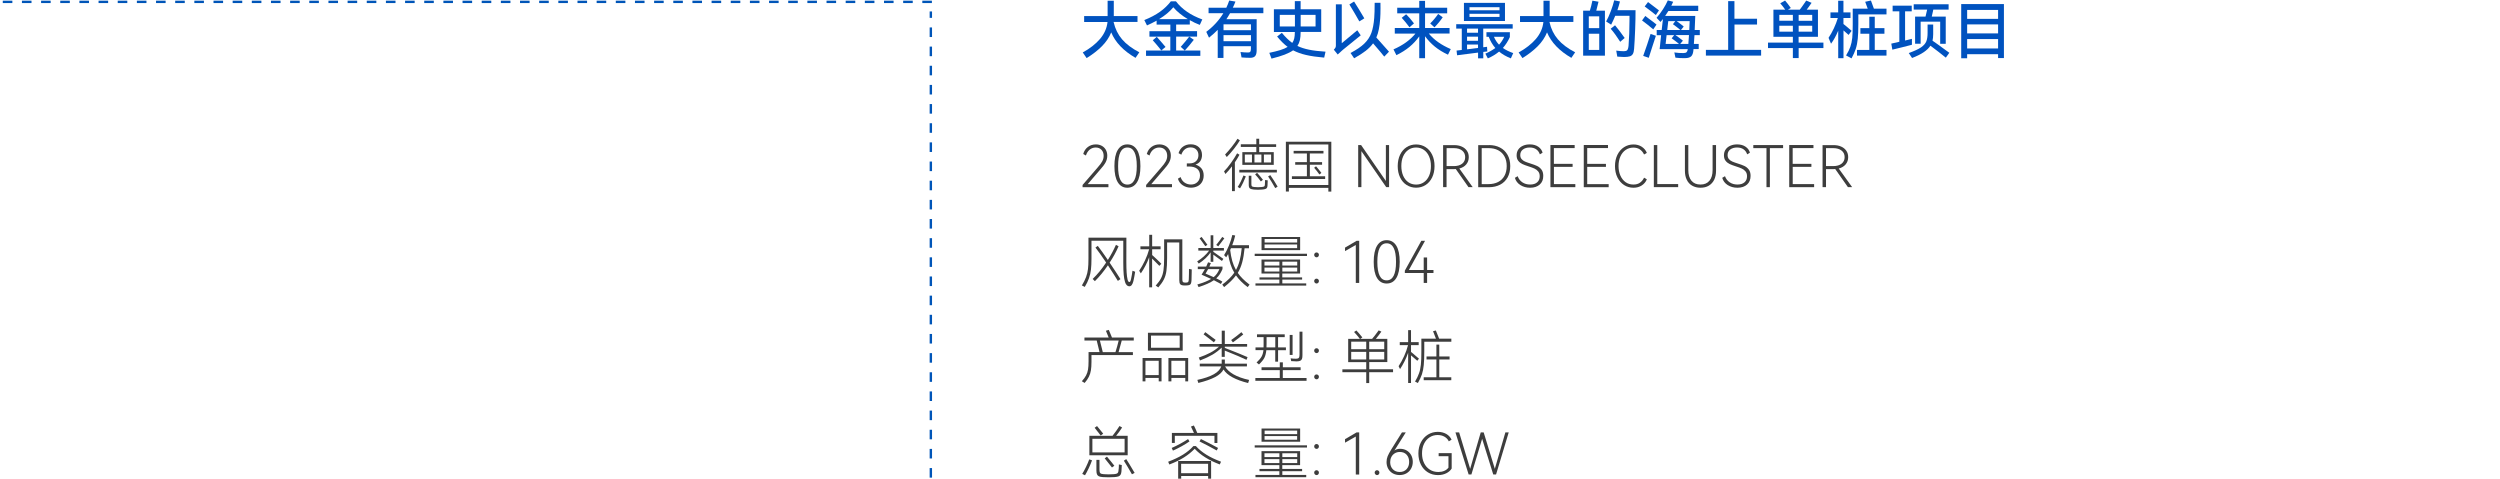 <?xml version="1.0" encoding="utf-8"?>
<!-- Generator: Adobe Illustrator 26.3.1, SVG Export Plug-In . SVG Version: 6.00 Build 0)  -->
<svg version="1.1" id="图层_1" xmlns="http://www.w3.org/2000/svg" xmlns:xlink="http://www.w3.org/1999/xlink" x="0px" y="0px"
	 width="522px" height="100px" viewBox="0 0 522 100" style="enable-background:new 0 0 522 100;" xml:space="preserve">
<style type="text/css">
	.st0{fill:#0052BF;}
	.st1{fill:#3D3D3D;}
	.st2{fill:#0055B8;}
</style>
<g>
	<g>
		<path class="st0" d="M234.28,8.2c0.85,1,2.05,1.91,3.61,2.72l-0.79,1.16c-2.52-1.46-4.22-3.24-5.08-5.32
			c-0.42,1.06-1.08,2.03-1.96,2.91c-0.88,0.88-1.94,1.7-3.17,2.46l-0.81-1.18c1.46-0.8,2.66-1.73,3.58-2.79
			c0.92-1.07,1.45-2.26,1.59-3.57h-4.88V3.36h4.9V0.15h1.29v3.21h4.95v1.22h-4.98v0.06C232.85,6.02,233.43,7.2,234.28,8.2z"/>
		<path class="st0" d="M245.56,10.55h5.07v1.12h-11.34v-1.12h5.07v-2.9H240V6.51h4.37V5.13h-2.87V4.31c-0.68,0.38-1.36,0.71-2.01,1
			l-0.56-1.12c1.28-0.51,2.37-1.09,3.27-1.73c0.9-0.64,1.65-1.37,2.27-2.18h1.07c1.26,1.65,3.09,2.91,5.5,3.78l-0.52,1.14
			c-0.69-0.26-1.39-0.59-2.09-0.99v0.91h-2.85v1.38h4.37v1.14h-4.37V10.55z M241.53,7.69c0.2,0.22,0.48,0.54,0.85,0.96
			c0.37,0.42,0.7,0.8,0.98,1.15l-0.88,0.73c-0.23-0.3-0.54-0.67-0.9-1.11c-0.37-0.44-0.66-0.77-0.88-1.01L241.53,7.69z M242.01,4
			h6.02c-1.26-0.75-2.27-1.57-3.04-2.48C244.25,2.41,243.26,3.24,242.01,4z M246.54,9.78c0.73-0.82,1.32-1.53,1.77-2.13l0.96,0.66
			c-0.69,0.89-1.32,1.64-1.88,2.24L246.54,9.78z"/>
		<path class="st0" d="M263.8,2.75h-6.96c-0.33,0.57-0.58,0.99-0.77,1.26h6.32v6.49c0,0.56-0.11,0.96-0.31,1.2
			c-0.21,0.25-0.55,0.37-1.04,0.37c-0.59,0-1.19-0.03-1.81-0.08l-0.21-1.13c0.57,0.07,1.11,0.1,1.62,0.1c0.21,0,0.35-0.06,0.43-0.18
			s0.12-0.32,0.12-0.62V9.64h-5.73v2.46h-1.2V6.23c-0.54,0.55-1.14,1.1-1.82,1.64l-0.57-1.22c1.5-1.13,2.69-2.44,3.57-3.9h-3.09
			V1.61h3.71c0.22-0.46,0.42-0.96,0.6-1.5l1.3,0.22c-0.15,0.4-0.33,0.82-0.55,1.27h6.38V2.75z M255.47,6.31h5.73V5.08h-5.73V6.31z
			 M255.47,7.34V8.6h5.73V7.34H255.47z"/>
		<path class="st0" d="M276.49,12.03c-1.5-0.13-2.76-0.31-3.78-0.55c-1.02-0.23-1.92-0.56-2.71-0.97c-0.46,0.32-1.05,0.62-1.77,0.9
			c-0.72,0.28-1.64,0.55-2.74,0.83l-0.46-1.21c0.93-0.19,1.7-0.39,2.32-0.58s1.12-0.42,1.51-0.66c-0.72-0.53-1.45-1.25-2.2-2.16
			l0.99-0.78c0.74,0.9,1.46,1.6,2.17,2.11c0.2-0.28,0.34-0.59,0.42-0.95s0.12-0.77,0.12-1.25V6.68h-4.37V1.94h4.37v-1.7h1.21v1.7
			h4.3v4.73h-4.3v0.08c0,0.62-0.05,1.16-0.15,1.62c-0.11,0.46-0.28,0.86-0.52,1.22c0.7,0.34,1.52,0.6,2.45,0.79
			c0.93,0.19,2.07,0.32,3.42,0.41L276.49,12.03z M267.22,3.1v2.42h3.16V3.1H267.22z M274.69,5.52V3.1h-3.11v2.42H274.69z"/>
		<path class="st0" d="M284.12,7.38c-1.79,1.43-3.05,2.45-3.76,3.05c-0.47,0.41-0.82,0.72-1.05,0.95l-0.81-1.01
			c0.17-0.17,0.28-0.32,0.34-0.43s0.09-0.25,0.09-0.42V0.9h1.23v8.12l3.24-2.7L284.12,7.38z M283.83,4.47
			c-0.26-0.47-0.6-1.06-1.03-1.79c-0.43-0.72-0.78-1.31-1.05-1.75l0.98-0.61c0.25,0.39,0.59,0.94,1.03,1.65s0.8,1.33,1.11,1.86
			L283.83,4.47z M289.03,11.82c-0.4-0.52-1.18-1.44-2.33-2.77c-0.4,0.55-0.92,1.08-1.55,1.57c-0.64,0.49-1.44,1.01-2.41,1.55
			l-0.75-1.11c1.26-0.66,2.22-1.31,2.89-1.97c0.67-0.65,1.16-1.39,1.46-2.21c0.3-0.82,0.5-1.87,0.6-3.15
			c0.06-0.7,0.09-1.75,0.09-3.15h1.21c0.01,0.25,0.01,0.64,0.01,1.17c0,0.83-0.02,1.53-0.06,2.08c-0.06,0.86-0.15,1.61-0.28,2.25
			c-0.12,0.65-0.3,1.23-0.53,1.75c1.33,1.48,2.21,2.47,2.64,2.96L289.03,11.82z"/>
		<path class="st0" d="M298.33,7c0.56,0.68,1.22,1.28,1.97,1.81s1.62,1.01,2.62,1.44l-0.58,1.17c-1.06-0.49-1.97-1.06-2.74-1.68
			c-0.77-0.63-1.46-1.35-2.05-2.17v4.58h-1.21V7.6c-0.59,0.82-1.28,1.56-2.05,2.2c-0.78,0.64-1.69,1.21-2.72,1.72l-0.61-1.21
			c0.99-0.43,1.86-0.92,2.61-1.46c0.75-0.54,1.41-1.15,1.98-1.84h-4.32V5.84h5.11V2.79h-4.6V1.62h4.6V0.18h1.21v1.44h4.62v1.17
			h-4.62v3.06h5.12V7H298.33z M293.6,2.98c0.45,0.42,1,1.06,1.64,1.9L294.3,5.7c-0.54-0.74-1.08-1.39-1.62-1.98L293.6,2.98z
			 M298.63,4.89c0.3-0.29,0.61-0.62,0.91-0.99c0.3-0.36,0.55-0.69,0.75-0.99l0.95,0.7c-0.23,0.35-0.51,0.71-0.82,1.09
			c-0.31,0.38-0.62,0.71-0.91,1.01L298.63,4.89z"/>
		<path class="st0" d="M310.55,10.74c-0.17,0.04-0.46,0.07-0.84,0.1v1.34h-1.09v-1.2c-2.62,0.32-4.08,0.51-4.38,0.56l-0.11-0.98
			c0.09-0.01,0.45-0.05,1.09-0.13V5.97h-1.16V5.05h11.79v0.92h-6.15v3.9c0.36-0.03,0.62-0.07,0.79-0.1L310.55,10.74z M305.67,0.6
			h8.57v3.78h-8.57V0.6z M308.61,6.83V5.97h-2.29v0.86H308.61z M308.61,7.65h-2.29v0.87h2.29V7.65z M306.32,9.3v1l2.29-0.29V9.3
			H306.32z M313.1,2.14V1.5h-6.27v0.64H313.1z M306.83,2.88v0.65h6.27V2.88H306.83z M315.47,12.19c-0.99-0.4-1.81-0.87-2.46-1.42
			c-0.68,0.56-1.46,1.04-2.35,1.42l-0.52-0.99c0.81-0.35,1.51-0.75,2.08-1.18c-0.55-0.62-1.01-1.4-1.38-2.34h-0.47V6.73h4.89v1.01
			c-0.39,0.87-0.88,1.62-1.46,2.28c0.53,0.38,1.25,0.74,2.16,1.07L315.47,12.19z M311.93,7.68c0.29,0.67,0.65,1.22,1.07,1.65
			c0.44-0.47,0.8-1.02,1.08-1.65H311.93z"/>
		<path class="st0" d="M325.28,8.2c0.85,1,2.05,1.91,3.61,2.72l-0.79,1.16c-2.52-1.46-4.22-3.24-5.08-5.32
			c-0.43,1.06-1.08,2.03-1.96,2.91c-0.88,0.88-1.94,1.7-3.17,2.46l-0.8-1.18c1.46-0.8,2.66-1.73,3.58-2.79
			c0.92-1.07,1.46-2.26,1.59-3.57h-4.88V3.36h4.9V0.15h1.29v3.21h4.95v1.22h-4.98v0.06C323.85,6.02,324.43,7.2,325.28,8.2z"/>
		<path class="st0" d="M333.77,0.36c-0.1,0.48-0.26,1.1-0.47,1.87h1.81v9.4h-4.55v-9.4h1.4c0.18-0.55,0.36-1.24,0.53-2.09
			L333.77,0.36z M331.74,5.88h2.18V3.41h-2.18V5.88z M331.74,7.05v3.38h2.18V7.05H331.74z M341.5,2.11
			c0.01,1.11-0.02,2.45-0.08,4.03s-0.13,2.93-0.22,4.06c-0.04,0.48-0.12,0.84-0.27,1.08c-0.15,0.24-0.36,0.41-0.65,0.49
			c-0.29,0.09-0.68,0.13-1.18,0.13c-0.23,0-0.55-0.02-0.95-0.05c-0.1,0-0.25-0.01-0.46-0.03l-0.22-1.25
			c0.61,0.08,1.1,0.12,1.47,0.12c0.27,0,0.47-0.02,0.61-0.07s0.25-0.15,0.32-0.31c0.08-0.16,0.13-0.4,0.17-0.73
			c0.13-1.64,0.2-3.44,0.2-5.41V3.3h-2.98c-0.25,0.62-0.53,1.23-0.85,1.85l-1.05-0.66c0.36-0.64,0.68-1.37,0.98-2.17
			s0.54-1.56,0.71-2.26l1.2,0.25c-0.15,0.6-0.33,1.2-0.54,1.82H341.5z M338.3,8.73c-0.29-0.46-0.62-0.95-1-1.48
			c-0.38-0.52-0.71-0.94-0.99-1.25l0.91-0.72c0.58,0.69,1.25,1.57,2.01,2.65L338.3,8.73z"/>
		<path class="st0" d="M343.54,3.33l0.66,0.51c0.77,0.56,1.33,0.99,1.68,1.29l-0.68,1c-0.32-0.28-0.72-0.6-1.19-0.98
			s-0.86-0.67-1.15-0.88L343.54,3.33z M343.1,11.67c0.14-0.36,0.41-1.14,0.81-2.33s0.64-1.94,0.73-2.25l1.11,0.38
			c-0.2,0.6-0.45,1.36-0.75,2.29s-0.55,1.7-0.74,2.31L343.1,11.67z M345.74,3.14c-0.5-0.42-1.28-1.01-2.33-1.79l0.7-0.92
			c0.39,0.28,0.96,0.71,1.72,1.31l0.56,0.43L345.74,3.14z M354.93,7.33h-1.12c-0.05,0.8-0.1,1.41-0.13,1.85h1.01v1.07h-1.09
			l-0.01,0.17c-0.05,0.63-0.2,1.08-0.46,1.33c-0.25,0.25-0.68,0.38-1.27,0.39c-0.74,0.02-1.41-0.02-2.03-0.1l-0.23-1.09
			c0.68,0.1,1.3,0.14,1.88,0.13c0.32,0,0.55-0.06,0.68-0.19c0.13-0.13,0.21-0.34,0.25-0.63h-5.88l0.31-2.91h-0.92V6.27h1.04
			l0.26-2.29l-0.51,0.6l-0.82-0.86c0.47-0.53,0.91-1.12,1.33-1.77c0.42-0.65,0.76-1.27,1.02-1.87l1.12,0.29
			c-0.1,0.24-0.23,0.52-0.39,0.83h5.62v1.09h-6.23c-0.17,0.29-0.4,0.64-0.68,1.04h6.29c-0.03,0.98-0.06,1.96-0.12,2.94h1.07V7.33z
			 M347.99,7.33l-0.21,1.85h2.81c-0.56-0.46-1.08-0.85-1.55-1.18l0.53-0.66H347.99z M348.33,4.41l-0.21,1.86h2.76
			c-0.42-0.36-0.94-0.76-1.57-1.22l0.49-0.64H348.33z M352.53,9.17c0.03-0.43,0.08-1.05,0.13-1.85h-2.83
			c0.69,0.49,1.21,0.88,1.56,1.17l-0.56,0.68H352.53z M352.72,6.27l0.08-1.86h-2.7c0.05,0.04,0.13,0.1,0.23,0.18
			c0.59,0.42,1,0.74,1.23,0.95l-0.58,0.73H352.72z"/>
		<path class="st0" d="M362.16,5.12v5.29h5.56v1.2h-11.53v-1.2h4.65V0.24h1.31v3.67h4.72v1.21H362.16z"/>
		<path class="st0" d="M380.73,8.9v1.14h-5.17v2.09h-1.21v-2.09h-5.19V8.9h5.19V7.68h-4.06V2.02h2.47
			c-0.35-0.49-0.69-0.93-1.04-1.33l1-0.58c0.31,0.35,0.71,0.86,1.2,1.55l-0.6,0.36h2.47c0.23-0.29,0.6-0.79,1.09-1.51l0.26-0.39
			l1.12,0.47l-0.29,0.42c-0.08,0.11-0.18,0.26-0.3,0.43c-0.12,0.17-0.26,0.37-0.43,0.58h2.35v5.66h-4.04V8.9H380.73z M374.35,4.34
			V3.11h-2.83v1.22H374.35z M371.52,5.38v1.23h2.83V5.38H371.52z M375.56,4.34h2.83V3.11h-2.83V4.34z M375.56,5.38v1.23h2.83V5.38
			H375.56z"/>
		<path class="st0" d="M385.99,7.29c-0.24-0.22-0.6-0.53-1.07-0.94v5.8h-1.1V6.4c-0.47,1.12-0.97,2.03-1.5,2.73L381.8,7.9
			c0.39-0.58,0.76-1.24,1.11-1.98c0.35-0.74,0.62-1.46,0.83-2.16h-1.54V2.59h1.61V0.15h1.1v2.44h1.47v1.17h-1.47v1.25
			c0.62,0.49,1.18,0.96,1.7,1.43L385.99,7.29z M393.9,1.81v1.2h-5.88V5c0,1.29-0.04,2.33-0.12,3.1c-0.08,0.78-0.21,1.47-0.41,2.08
			c-0.2,0.61-0.49,1.28-0.89,2.01l-1.14-0.61c0.41-0.67,0.71-1.28,0.9-1.83c0.19-0.55,0.32-1.16,0.39-1.84
			c0.07-0.68,0.1-1.6,0.1-2.77V1.81h3.13l-0.53-1.44l1.2-0.26c0.16,0.39,0.36,0.96,0.62,1.7H393.9z M393.47,7.05h-2.02v3.38h2.45
			v1.18h-6.16v-1.18h2.57V7.05h-1.86V5.88h1.86V3.5h1.14v2.38h2.02V7.05z"/>
		<path class="st0" d="M399.2,9.35c-0.55,0.15-1.22,0.32-1.99,0.51s-1.47,0.37-2.09,0.51l-0.22-1.26c0.99-0.22,1.55-0.35,1.68-0.39
			V2.36h-1.4V1.18h3.99v1.18h-1.39v6.1c0.29-0.07,0.77-0.19,1.43-0.35V9.35z M406.29,12.04c-0.95-0.78-2.03-1.61-3.22-2.5
			c-0.3,0.48-0.76,0.92-1.37,1.34s-1.43,0.83-2.46,1.23l-0.69-1.03c1.15-0.42,2.01-0.81,2.56-1.19s0.92-0.79,1.1-1.24
			c0.18-0.45,0.27-1.04,0.27-1.79V5.12h1.17v2c0,0.53-0.05,0.99-0.14,1.38c0.64,0.43,1.51,1.06,2.61,1.87l0.9,0.65L406.29,12.04z
			 M402.05,3.46c0.16-0.68,0.28-1.17,0.34-1.46h-2.81V0.89h7.29v1.12h-3.2l-0.06,0.3l-0.26,1.16h2.92v5.68h-1.16V4.53h-4.08v4.6
			h-1.16V3.46H402.05z"/>
		<path class="st0" d="M409.5,12.17V0.85h8.92v11.28h-1.22v-0.82h-6.46v0.86H409.5z M417.2,3.95V2.07h-6.46v1.87H417.2z M417.2,6.99
			V5.1h-6.46v1.88H417.2z M410.74,8.16v1.96h6.46V8.16H410.74z"/>
		<path class="st1" d="M227.12,38.44h4.32v0.64h-5.4v-0.46l3.1-3.59c0.48-0.54,0.82-0.99,1.01-1.35c0.19-0.36,0.29-0.73,0.29-1.13
			c0-0.54-0.15-0.96-0.46-1.28c-0.31-0.32-0.71-0.47-1.21-0.47c-0.46,0-0.88,0.15-1.24,0.44c-0.36,0.29-0.62,0.7-0.79,1.23
			l-0.56-0.32c0.18-0.64,0.51-1.13,0.99-1.48s1.03-0.52,1.65-0.52c0.46,0,0.86,0.1,1.22,0.29c0.36,0.19,0.64,0.47,0.85,0.82
			c0.2,0.36,0.31,0.77,0.31,1.25c0,0.5-0.12,0.96-0.35,1.39c-0.23,0.43-0.62,0.96-1.18,1.57L227.12,38.44z"/>
		<path class="st1" d="M237.41,38.05c-0.47,0.77-1.14,1.15-2.02,1.15c-0.86,0-1.53-0.38-2-1.15c-0.47-0.77-0.7-1.89-0.7-3.36
			c0-1.48,0.23-2.61,0.7-3.38c0.47-0.77,1.13-1.16,2-1.16c0.87,0,1.54,0.38,2.02,1.15c0.47,0.77,0.71,1.9,0.71,3.38
			C238.12,36.16,237.89,37.28,237.41,38.05z M235.4,38.54c1.3,0,1.96-1.28,1.96-3.85c0-2.59-0.65-3.89-1.96-3.89
			c-1.3,0-1.94,1.3-1.94,3.89C233.45,37.25,234.1,38.54,235.4,38.54z"/>
		<path class="st1" d="M240.39,38.44h4.32v0.64h-5.4v-0.46l3.1-3.59c0.48-0.54,0.82-0.99,1.01-1.35c0.19-0.36,0.29-0.73,0.29-1.13
			c0-0.54-0.15-0.96-0.46-1.28c-0.31-0.32-0.71-0.47-1.21-0.47c-0.46,0-0.88,0.15-1.24,0.44c-0.36,0.29-0.62,0.7-0.79,1.23
			l-0.56-0.32c0.18-0.64,0.51-1.13,0.99-1.48s1.03-0.52,1.65-0.52c0.46,0,0.86,0.1,1.22,0.29c0.36,0.19,0.64,0.47,0.85,0.82
			c0.21,0.36,0.31,0.77,0.31,1.25c0,0.5-0.12,0.96-0.35,1.39c-0.23,0.43-0.62,0.96-1.18,1.57L240.39,38.44z"/>
		<path class="st1" d="M250.89,35.2c0.29,0.38,0.44,0.86,0.44,1.44c0,0.51-0.12,0.96-0.34,1.35c-0.23,0.39-0.54,0.69-0.95,0.89
			s-0.86,0.31-1.36,0.31c-0.62,0-1.19-0.16-1.7-0.49c-0.51-0.32-0.86-0.79-1.03-1.39l0.56-0.34c0.16,0.5,0.44,0.89,0.84,1.16
			c0.4,0.27,0.84,0.4,1.33,0.4c0.56,0,1.01-0.18,1.36-0.53c0.35-0.35,0.52-0.81,0.52-1.38c0-0.58-0.2-1.04-0.58-1.36
			c-0.39-0.32-0.95-0.49-1.67-0.49h-0.51l0.01-0.65h0.54c0.6,0,1.06-0.16,1.39-0.48s0.49-0.73,0.49-1.24c0-0.48-0.15-0.87-0.45-1.17
			c-0.29-0.3-0.69-0.45-1.19-0.45c-0.46,0-0.85,0.13-1.18,0.39s-0.58,0.64-0.75,1.13l-0.58-0.32c0.19-0.61,0.51-1.07,0.96-1.38
			c0.45-0.31,0.98-0.47,1.58-0.47c0.72,0,1.29,0.21,1.72,0.62s0.64,0.96,0.64,1.63c0,0.47-0.12,0.88-0.34,1.24
			c-0.23,0.35-0.57,0.6-1.02,0.74C250.17,34.55,250.59,34.82,250.89,35.2z"/>
		<path class="st1" d="M258.8,32.31c-0.23,0.45-0.55,0.98-0.96,1.58v6.02h-0.6v-5.18c-0.46,0.61-0.91,1.14-1.37,1.6l-0.29-0.55
			c0.46-0.46,0.94-1.05,1.45-1.76s0.93-1.38,1.28-2.01L258.8,32.31z M258.89,29.31c-0.34,0.56-0.76,1.16-1.26,1.79
			s-0.99,1.2-1.48,1.69l-0.35-0.53c0.45-0.46,0.91-1,1.39-1.6c0.48-0.6,0.88-1.17,1.2-1.69L258.89,29.31z M258.43,39.03
			c0.21-0.3,0.43-0.67,0.64-1.11c0.21-0.44,0.4-0.86,0.56-1.28l0.5,0.19c-0.15,0.4-0.34,0.83-0.56,1.3
			c-0.22,0.46-0.44,0.86-0.65,1.2L258.43,39.03z M258.77,35.45h7.84v0.56h-7.84V35.45z M259.39,31.76h2.93v-1.08h-3.24v-0.56h3.24
			v-1.15h0.6v1.15h3.54v0.56h-3.54v1.08h3.04v2.66h-6.56V31.76z M261.41,32.26h-1.49v1.66h1.49V32.26z M264.15,37.58l0.55,0.08
			l-0.04,1.02c-0.01,0.22-0.04,0.4-0.11,0.52s-0.18,0.21-0.34,0.26s-0.38,0.1-0.68,0.12c-0.29,0.02-0.58,0.04-0.86,0.04
			c-0.3,0-0.59-0.01-0.88-0.04c-0.39-0.04-0.67-0.12-0.82-0.25s-0.23-0.36-0.23-0.7V36.7h0.55v1.78c0,0.22,0.04,0.36,0.12,0.43
			c0.08,0.07,0.25,0.11,0.5,0.14c0.26,0.02,0.51,0.04,0.76,0.04c0.26,0,0.52-0.01,0.77-0.04c0.26-0.02,0.44-0.07,0.53-0.13
			c0.09-0.06,0.14-0.2,0.14-0.41L264.15,37.58z M263.38,33.92v-1.66h-1.45v1.66H263.38z M263.27,37.89
			c-0.15-0.22-0.36-0.49-0.62-0.81s-0.46-0.55-0.58-0.67l0.41-0.32c0.16,0.17,0.37,0.4,0.61,0.69c0.25,0.29,0.45,0.55,0.61,0.76
			L263.27,37.89z M263.9,33.92h1.51v-1.66h-1.51V33.92z M265.24,36.57c0.21,0.28,0.46,0.66,0.76,1.13c0.3,0.47,0.55,0.9,0.77,1.27
			l-0.5,0.31c-0.21-0.38-0.46-0.81-0.75-1.29c-0.29-0.48-0.54-0.87-0.74-1.15L265.24,36.57z"/>
		<path class="st1" d="M268.49,39.99V29.6l9.49-0.01V40h-0.62v-0.77h-8.24v0.76H268.49z M269.12,30.17v8.46h8.24v-8.46H269.12z
			 M273.5,34.4v2.4h3.19v0.58h-6.94V36.8h3.13v-2.4h-2.44v-0.55h2.44v-1.8h-2.77v-0.55h6.23v0.55h-2.85v1.8h2.56v0.55H273.5z
			 M275.49,36.43c-0.39-0.55-0.76-1.02-1.1-1.4l0.4-0.31c0.46,0.54,0.84,1,1.12,1.39L275.49,36.43z"/>
		<path class="st1" d="M284.2,30.29l5.17,7.5v-7.5h0.67v8.78h-0.6l-5.18-7.51v7.51h-0.67v-8.78H284.2z"/>
		<path class="st1" d="M292.34,32.3c0.33-0.68,0.79-1.21,1.37-1.58s1.24-0.56,1.97-0.56c0.74,0,1.4,0.19,1.98,0.56
			s1.04,0.9,1.37,1.58c0.33,0.68,0.5,1.47,0.5,2.37c0,0.9-0.17,1.7-0.5,2.38c-0.33,0.68-0.79,1.21-1.37,1.58s-1.24,0.56-1.98,0.56
			c-0.73,0-1.38-0.19-1.97-0.56s-1.04-0.9-1.37-1.58c-0.33-0.68-0.5-1.48-0.5-2.38C291.85,33.78,292.01,32.99,292.34,32.3z
			 M292.98,36.69c0.26,0.58,0.62,1.04,1.08,1.36c0.46,0.32,1,0.49,1.62,0.49c0.62,0,1.16-0.16,1.63-0.49
			c0.47-0.32,0.84-0.78,1.09-1.36c0.26-0.58,0.38-1.26,0.38-2.02s-0.13-1.43-0.39-2.02c-0.26-0.58-0.62-1.04-1.09-1.36
			c-0.47-0.32-1.01-0.49-1.62-0.49c-0.61,0-1.15,0.16-1.61,0.49c-0.47,0.32-0.83,0.78-1.09,1.36c-0.26,0.58-0.38,1.26-0.38,2.02
			S292.73,36.11,292.98,36.69z"/>
		<path class="st1" d="M307.5,39.08h-0.88l-2.66-3.79c-0.14,0.02-0.25,0.02-0.32,0.02h-1.6v3.77h-0.72v-8.78h2.32
			c0.59,0,1.12,0.1,1.58,0.31c0.46,0.2,0.82,0.5,1.08,0.88s0.38,0.82,0.38,1.33c0,0.59-0.18,1.09-0.53,1.51s-0.83,0.7-1.44,0.86
			L307.5,39.08z M302.05,30.92v3.76h1.51c0.74,0,1.32-0.17,1.74-0.5s0.63-0.79,0.63-1.37s-0.21-1.03-0.63-1.37s-1-0.51-1.74-0.51
			H302.05z"/>
		<path class="st1" d="M310.91,30.29c0.86,0,1.62,0.17,2.29,0.52c0.67,0.34,1.19,0.85,1.57,1.51c0.38,0.66,0.57,1.45,0.57,2.36
			c0,0.92-0.19,1.71-0.56,2.38c-0.38,0.66-0.9,1.17-1.57,1.51c-0.67,0.34-1.43,0.52-2.3,0.52h-2.26v-8.78H310.91z M310.82,38.44
			c0.76,0,1.42-0.15,1.99-0.44s1.01-0.73,1.32-1.29c0.31-0.56,0.47-1.24,0.47-2.03c0-0.78-0.15-1.46-0.47-2.02
			c-0.31-0.56-0.75-0.99-1.32-1.29s-1.23-0.44-1.99-0.44h-1.44v7.52H310.82z"/>
		<path class="st1" d="M321.5,38.53c-0.49,0.44-1.16,0.67-2.01,0.67c-0.78,0-1.46-0.19-2.04-0.56s-0.96-0.87-1.14-1.51l0.58-0.34
			c0.19,0.54,0.52,0.97,0.98,1.28c0.46,0.31,1,0.46,1.62,0.46c0.62,0,1.12-0.15,1.47-0.46c0.36-0.31,0.53-0.73,0.53-1.27
			c0-0.41-0.1-0.74-0.31-1c-0.21-0.26-0.47-0.46-0.78-0.6c-0.31-0.14-0.72-0.3-1.24-0.46c-0.55-0.18-0.99-0.34-1.32-0.5
			s-0.61-0.38-0.83-0.67c-0.23-0.29-0.34-0.67-0.34-1.13c0-0.49,0.12-0.9,0.37-1.25s0.58-0.6,1-0.78s0.88-0.26,1.39-0.26
			c0.72,0,1.31,0.17,1.78,0.5s0.76,0.75,0.88,1.24l-0.57,0.34c-0.14-0.43-0.38-0.78-0.74-1.04c-0.36-0.26-0.81-0.39-1.38-0.39
			c-0.58,0-1.05,0.14-1.42,0.42c-0.37,0.28-0.55,0.67-0.55,1.16c0,0.34,0.09,0.62,0.28,0.84c0.19,0.22,0.42,0.39,0.7,0.51
			c0.28,0.12,0.66,0.26,1.14,0.41c0.58,0.18,1.04,0.35,1.4,0.52s0.66,0.42,0.91,0.75s0.37,0.76,0.37,1.31
			C322.24,37.49,321.99,38.09,321.5,38.53z"/>
		<path class="st1" d="M328.37,34.84h-3.91v3.6h4.47v0.64h-5.2v-8.8h5.06v0.64h-4.34v3.29h3.91V34.84z"/>
		<path class="st1" d="M335.32,34.84h-3.91v3.6h4.48v0.64h-5.2v-8.8h5.06v0.64h-4.34v3.29h3.91V34.84z"/>
		<path class="st1" d="M342.42,38.15c0.37-0.26,0.66-0.61,0.86-1.05l0.58,0.34c-0.21,0.54-0.57,0.96-1.06,1.28
			c-0.49,0.32-1.07,0.48-1.73,0.48c-0.73,0-1.39-0.19-1.97-0.57s-1.05-0.91-1.39-1.6c-0.34-0.69-0.5-1.47-0.5-2.35
			s0.17-1.66,0.5-2.35c0.34-0.68,0.8-1.22,1.39-1.6c0.59-0.38,1.25-0.57,1.97-0.57c0.66,0,1.24,0.16,1.73,0.48
			c0.49,0.32,0.85,0.75,1.06,1.28l-0.58,0.34c-0.2-0.44-0.49-0.79-0.86-1.05s-0.83-0.39-1.37-0.39c-0.61,0-1.15,0.16-1.62,0.49
			c-0.47,0.32-0.83,0.78-1.09,1.36s-0.39,1.25-0.39,2s0.13,1.42,0.39,2s0.62,1.04,1.09,1.37c0.47,0.33,1.01,0.49,1.62,0.49
			C341.59,38.54,342.05,38.41,342.42,38.15z"/>
		<path class="st1" d="M345.32,30.29h0.72v8.14h4.36v0.65h-5.08V30.29z"/>
		<path class="st1" d="M357.59,30.29h0.72v5.35c0,0.72-0.13,1.35-0.38,1.88c-0.26,0.53-0.63,0.94-1.12,1.24s-1.07,0.44-1.75,0.44
			s-1.25-0.15-1.75-0.44s-0.87-0.7-1.12-1.24c-0.26-0.53-0.38-1.16-0.38-1.88v-5.35h0.71v5.23c0,0.95,0.22,1.69,0.66,2.22
			c0.44,0.53,1.07,0.79,1.88,0.79c0.81,0,1.43-0.26,1.87-0.79c0.44-0.53,0.66-1.27,0.66-2.22V30.29z"/>
		<path class="st1" d="M364.79,38.53c-0.49,0.44-1.16,0.67-2.01,0.67c-0.78,0-1.46-0.19-2.04-0.56s-0.96-0.87-1.14-1.51l0.58-0.34
			c0.19,0.54,0.52,0.97,0.98,1.28c0.46,0.31,1,0.46,1.62,0.46c0.62,0,1.12-0.15,1.47-0.46c0.36-0.31,0.53-0.73,0.53-1.27
			c0-0.41-0.1-0.74-0.31-1c-0.21-0.26-0.47-0.46-0.78-0.6c-0.31-0.14-0.72-0.3-1.24-0.46c-0.55-0.18-0.99-0.34-1.32-0.5
			s-0.61-0.38-0.83-0.67c-0.23-0.29-0.34-0.67-0.34-1.13c0-0.49,0.12-0.9,0.37-1.25s0.58-0.6,1-0.78s0.88-0.26,1.39-0.26
			c0.72,0,1.31,0.17,1.78,0.5s0.76,0.75,0.88,1.24l-0.57,0.34c-0.14-0.43-0.38-0.78-0.74-1.04c-0.36-0.26-0.81-0.39-1.38-0.39
			c-0.58,0-1.05,0.14-1.42,0.42c-0.37,0.28-0.55,0.67-0.55,1.16c0,0.34,0.09,0.62,0.28,0.84c0.19,0.22,0.42,0.39,0.7,0.51
			c0.28,0.12,0.66,0.26,1.14,0.41c0.58,0.18,1.04,0.35,1.4,0.52s0.66,0.42,0.91,0.75s0.37,0.76,0.37,1.31
			C365.52,37.49,365.28,38.09,364.79,38.53z"/>
		<path class="st1" d="M366.09,30.29h6.22v0.64h-2.76v8.15h-0.71v-8.15h-2.75V30.29z"/>
		<path class="st1" d="M378.23,34.84h-3.91v3.6h4.47v0.64h-5.2v-8.8h5.06v0.64h-4.34v3.29h3.91V34.84z"/>
		<path class="st1" d="M386.73,39.08h-0.88l-2.66-3.79c-0.14,0.02-0.25,0.02-0.32,0.02h-1.6v3.77h-0.72v-8.78h2.31
			c0.59,0,1.12,0.1,1.58,0.31c0.46,0.2,0.82,0.5,1.08,0.88s0.38,0.82,0.38,1.33c0,0.59-0.18,1.09-0.53,1.51
			c-0.35,0.41-0.83,0.7-1.44,0.86L386.73,39.08z M381.27,30.92v3.76h1.51c0.74,0,1.32-0.17,1.74-0.5s0.64-0.79,0.64-1.37
			s-0.21-1.03-0.64-1.37s-1-0.51-1.74-0.51H381.27z"/>
		<path class="st1" d="M237.02,56.74c-0.04,0.3-0.1,0.63-0.17,1c-0.07,0.37-0.14,0.69-0.2,0.97c-0.1,0.38-0.22,0.65-0.36,0.82
			c-0.14,0.17-0.31,0.25-0.49,0.25c-0.19,0-0.37-0.07-0.52-0.22c-0.16-0.14-0.28-0.37-0.37-0.67c-0.13-0.39-0.22-0.9-0.28-1.52
			c-0.06-0.62-0.09-1.45-0.09-2.48v-4.63h-6.64v3.77c0,0.89-0.04,1.64-0.11,2.27s-0.21,1.22-0.41,1.79s-0.49,1.18-0.88,1.82
			l-0.6-0.31c0.38-0.63,0.67-1.21,0.87-1.75c0.2-0.53,0.33-1.09,0.4-1.67s0.1-1.31,0.1-2.19v-4.36h7.92l-0.01,4.98
			c0,1.81,0.08,3.05,0.25,3.72c0.08,0.38,0.21,0.56,0.38,0.56c0.07,0,0.14-0.04,0.19-0.13s0.11-0.25,0.16-0.49
			c0.14-0.66,0.24-1.24,0.3-1.74L237.02,56.74z M233.56,51.42c-0.49,1.13-1.11,2.27-1.87,3.42c0.96,1.42,1.71,2.56,2.26,3.44
			l-0.54,0.37c-0.46-0.76-1.15-1.85-2.08-3.26c-0.85,1.26-1.76,2.37-2.72,3.32l-0.46-0.47c0.96-0.91,1.9-2.05,2.81-3.42
			c-0.97-1.44-1.71-2.48-2.23-3.13l0.49-0.35c0.54,0.7,1.24,1.68,2.1,2.94c0.65-1.03,1.21-2.08,1.69-3.16L233.56,51.42z"/>
		<path class="st1" d="M242.07,55.51c-0.09-0.1-0.47-0.48-1.14-1.15l-0.37-0.37V60h-0.61v-6.29c-0.43,1.18-1.01,2.31-1.74,3.37
			l-0.35-0.54c0.42-0.62,0.82-1.33,1.2-2.13c0.38-0.8,0.67-1.59,0.88-2.36h-1.82v-0.62h1.84v-2.41h0.61v2.41h1.76v0.62h-1.76v1.2
			c0.23,0.2,0.55,0.5,0.97,0.89c0.41,0.39,0.73,0.7,0.94,0.94L242.07,55.51z M248.84,56.26l-0.05,2.2
			c-0.02,0.31-0.05,0.55-0.11,0.71s-0.16,0.27-0.31,0.33c-0.15,0.06-0.37,0.09-0.65,0.1c-0.19,0.01-0.38,0.01-0.55,0
			c-0.34-0.01-0.59-0.09-0.73-0.25s-0.21-0.46-0.21-0.9v-7.82h-2.54v3.25c0,1.12-0.05,2.01-0.14,2.68s-0.27,1.26-0.53,1.78
			s-0.65,1.08-1.17,1.67l-0.54-0.37c0.5-0.57,0.88-1.08,1.12-1.55s0.41-1.01,0.5-1.64s0.14-1.49,0.14-2.57v-3.91h3.8v8.33
			c0,0.27,0.03,0.45,0.1,0.55s0.2,0.14,0.39,0.15l0.14,0.01c0.21,0,0.36-0.02,0.45-0.05c0.09-0.03,0.16-0.1,0.2-0.2
			c0.04-0.1,0.06-0.28,0.07-0.52c0.01-0.28,0.02-0.64,0.03-1.07c0.01-0.43,0.01-0.77,0.01-1.02L248.84,56.26z"/>
		<path class="st1" d="M249.97,54.58c1.04-0.65,1.87-1.4,2.5-2.26h-2.26v-0.54h2.57v-2.65h0.56v2.65h2.21v0.54h-2.21v0.25l2.1,1.48
			l-0.3,0.44c-0.35-0.27-0.95-0.71-1.8-1.32v1.49h-0.56v-1.97c-0.61,0.89-1.44,1.67-2.48,2.35L249.97,54.58z M254.92,59.29
			c-0.3-0.18-0.79-0.44-1.46-0.78c-0.73,0.51-1.79,0.99-3.2,1.43L250,59.4c1.26-0.36,2.21-0.75,2.88-1.16
			c-0.58-0.27-1.25-0.57-1.99-0.89c0.21-0.31,0.44-0.7,0.7-1.16h-1.49v-0.53h1.76c0.16-0.34,0.29-0.64,0.38-0.89l0.59,0.16
			l-0.31,0.73h2.74v0.52c-0.18,0.41-0.37,0.77-0.57,1.08c-0.2,0.31-0.45,0.6-0.74,0.86c0.52,0.25,0.95,0.47,1.27,0.67L254.92,59.29z
			 M251.67,51.4c-0.26-0.38-0.65-0.93-1.19-1.64l0.41-0.29l0.52,0.7l0.7,0.95L251.67,51.4z M252.1,57.29
			c0.5,0.21,0.93,0.4,1.31,0.58c0.27-0.22,0.5-0.47,0.69-0.74c0.19-0.27,0.36-0.58,0.51-0.94h-2.35c-0.17,0.33-0.35,0.64-0.54,0.94
			L252.1,57.29z M255.64,49.77c-0.24,0.34-0.66,0.9-1.27,1.67l-0.42-0.3c0.62-0.78,1.04-1.33,1.26-1.67L255.64,49.77z M260.91,59.43
			l-0.4,0.52c-1.04-0.78-1.85-1.6-2.44-2.45c-0.55,0.76-1.38,1.58-2.48,2.45l-0.38-0.53c1.11-0.82,1.94-1.65,2.51-2.48
			c-0.33-0.55-0.6-1.15-0.8-1.78c-0.21-0.64-0.37-1.34-0.49-2.11c-0.14,0.24-0.27,0.47-0.4,0.68l-0.44-0.46
			c0.34-0.53,0.68-1.18,1-1.97s0.56-1.53,0.72-2.24l0.6,0.11c-0.14,0.66-0.35,1.33-0.62,2.02h3.5v0.64h-0.92
			c-0.11,1.15-0.28,2.14-0.5,2.95c-0.22,0.82-0.53,1.55-0.92,2.2C259.03,57.82,259.85,58.64,260.91,59.43z M257.3,54.51
			c0.19,0.67,0.45,1.29,0.77,1.86c0.32-0.58,0.58-1.24,0.77-1.97c0.19-0.73,0.34-1.59,0.43-2.57h-2.24l-0.17,0.37
			C256.96,53.06,257.11,53.83,257.3,54.51z"/>
		<path class="st1" d="M261.98,53.45v-0.47h10.92v0.47H261.98z M271.89,58.38h-4.14v0.79h4.99v0.47h-10.6v-0.47h4.99v-0.79h-4.15
			v-0.46h4.15v-0.8h-3.73v-2.93h8.06v2.93h-3.72v0.8h4.14V58.38z M263.41,49.48h8.06v2.75h-8.06V49.48z M267.14,55.44v-0.8h-3.12
			v0.8H267.14z M264.02,55.87v0.82h3.12v-0.82H264.02z M270.85,50.64v-0.73h-6.8v0.73H270.85z M264.04,51.05v0.76h6.8v-0.76H264.04z
			 M267.75,55.44h3.11v-0.8h-3.11V55.44z M267.75,55.87v0.82h3.11v-0.82H267.75z"/>
		<path class="st1" d="M274.55,53.58c-0.1-0.1-0.15-0.22-0.15-0.37c0-0.14,0.05-0.25,0.14-0.35c0.1-0.1,0.21-0.15,0.35-0.15
			c0.14,0,0.26,0.05,0.36,0.15c0.1,0.1,0.14,0.22,0.14,0.35c0,0.14-0.05,0.27-0.14,0.37c-0.1,0.1-0.21,0.15-0.35,0.15
			C274.77,53.73,274.65,53.68,274.55,53.58z M274.55,59.05c-0.1-0.1-0.15-0.22-0.15-0.37c0-0.14,0.05-0.25,0.14-0.35
			c0.1-0.1,0.21-0.15,0.35-0.15c0.14,0,0.26,0.05,0.36,0.15c0.1,0.1,0.14,0.22,0.14,0.35c0,0.14-0.05,0.27-0.14,0.37
			s-0.21,0.15-0.35,0.15C274.77,59.2,274.65,59.15,274.55,59.05z"/>
		<path class="st1" d="M280.84,52.43V51.7l2.42-1.42h0.54v8.8h-0.71v-7.93L280.84,52.43z"/>
		<path class="st1" d="M291.55,58.05c-0.47,0.77-1.14,1.15-2.02,1.15c-0.86,0-1.53-0.38-2-1.15s-0.7-1.89-0.7-3.36
			c0-1.48,0.23-2.61,0.7-3.38c0.47-0.77,1.13-1.16,2-1.16c0.87,0,1.54,0.38,2.02,1.15c0.47,0.77,0.71,1.9,0.71,3.38
			C292.25,56.16,292.02,57.28,291.55,58.05z M289.53,58.54c1.3,0,1.96-1.28,1.96-3.85c0-2.59-0.65-3.89-1.96-3.89
			c-1.3,0-1.94,1.3-1.94,3.89C287.59,57.25,288.23,58.54,289.53,58.54z"/>
		<path class="st1" d="M297.98,53.76v2.62h1.33V57h-1.33v2.08h-0.71V57h-3.94v-0.49l3.44-6.23h0.78l-3.38,6.1h3.1v-2.62H297.98z"/>
		<path class="st1" d="M236.74,71.11h-2.52c-0.15,0.61-0.37,1.41-0.66,2.41h2.99v0.62h-8.65v1.43c0,0.7-0.04,1.29-0.12,1.77
			c-0.08,0.48-0.22,0.93-0.43,1.34c-0.2,0.41-0.5,0.84-0.88,1.28l-0.58-0.36c0.38-0.42,0.68-0.83,0.88-1.21
			c0.2-0.38,0.34-0.79,0.41-1.24c0.07-0.44,0.11-1.01,0.11-1.7v-1.94h2.29c-0.22-0.96-0.41-1.76-0.59-2.41h-2.56v-0.62h5.06
			c-0.18-0.47-0.38-0.94-0.58-1.42l0.61-0.18c0.16,0.37,0.38,0.9,0.66,1.6h4.55V71.11z M232.91,73.52c0.25-0.78,0.47-1.58,0.67-2.41
			h-3.92c0.22,0.82,0.42,1.63,0.6,2.41H232.91z"/>
		<path class="st1" d="M239.17,79.63h-0.6v-4.88h3.96v4.88h-0.59v-0.72h-2.77V79.63z M241.94,78.32v-2.99h-2.77v2.99H241.94z
			 M239.69,69.48h7.26v3.73h-7.26V69.48z M240.33,72.61h5.99v-2.54h-5.99V72.61z M243.97,79.63v-4.88h4.12v4.88h-0.6v-0.72h-2.9
			v0.72H243.97z M244.58,75.33v2.99h2.9v-2.99H244.58z"/>
		<path class="st1" d="M255.79,76.49c0.3,0.6,0.88,1.15,1.74,1.66c0.87,0.5,1.96,0.9,3.29,1.18l-0.21,0.65
			c-1.3-0.32-2.39-0.72-3.27-1.2c-0.88-0.48-1.5-1.02-1.87-1.63c-0.32,0.61-0.91,1.14-1.77,1.59c-0.86,0.45-2.02,0.86-3.49,1.22
			l-0.2-0.64c1.46-0.31,2.61-0.71,3.44-1.18s1.35-1.02,1.55-1.64h-4.49v-0.56h4.58v-0.04v-0.83h0.66v0.83v0.04h4.61v0.56H255.79z
			 M250.31,74.66c0.93-0.32,1.73-0.66,2.41-1.02c0.68-0.36,1.28-0.78,1.81-1.26h-4.07v-0.55h4.64v-2.78h0.64v2.78h4.66v0.55h-4.66
			v0.26c2.43,0.95,4.02,1.6,4.75,1.93l-0.22,0.56c-0.86-0.42-2.37-1.06-4.54-1.93v1.32h-0.64v-1.94c-0.58,0.57-1.22,1.05-1.9,1.46
			c-0.68,0.4-1.56,0.81-2.63,1.23L250.31,74.66z M253.46,71.48c-0.05-0.04-0.63-0.49-1.74-1.36l-0.41-0.3l0.35-0.47l0.55,0.41
			c0.79,0.58,1.33,0.98,1.62,1.21L253.46,71.48z M259.59,69.83c-0.5,0.43-1.22,0.98-2.16,1.66L257.07,71
			c0.32-0.22,0.69-0.49,1.1-0.81c0.42-0.32,0.76-0.6,1.03-0.83L259.59,69.83z"/>
		<path class="st1" d="M267.85,77.28v1.64h4.96v0.59h-10.69v-0.59h5.1v-1.64h-3.81v-0.59h3.81v-1.04h0.64v1.04h3.71v0.59H267.85z
			 M262.37,75.69c0.5-0.46,0.85-0.88,1.05-1.24c0.2-0.36,0.33-0.81,0.39-1.34h-1.66v-0.58h1.68c0.01-0.12,0.01-0.31,0.01-0.56V70.4
			h-1.38v-0.59h5.79v0.59h-1.39v2.14h1.64v0.58h-1.64v2.39h-0.59v-2.39h-1.86c-0.06,0.63-0.2,1.16-0.41,1.59
			c-0.22,0.43-0.6,0.89-1.13,1.39L262.37,75.69z M264.45,71.97c0,0.26,0,0.44-0.01,0.56h1.84V70.4h-1.82V71.97z M269.29,69.93h0.6
			v4.18h-0.6V69.93z M269.49,74.82c0.38,0.06,0.72,0.08,1.03,0.08c0.23,0,0.4-0.02,0.52-0.07c0.11-0.04,0.19-0.13,0.23-0.25
			c0.04-0.12,0.07-0.31,0.07-0.56v-4.76h0.61v4.91c0,0.34-0.03,0.59-0.1,0.77c-0.07,0.18-0.19,0.31-0.36,0.39s-0.43,0.12-0.76,0.13
			c-0.34,0-0.71-0.02-1.13-0.06L269.49,74.82z"/>
		<path class="st1" d="M274.55,73.58c-0.1-0.1-0.15-0.22-0.15-0.37c0-0.14,0.05-0.25,0.14-0.35c0.1-0.1,0.21-0.15,0.35-0.15
			c0.14,0,0.26,0.05,0.36,0.15c0.1,0.1,0.14,0.22,0.14,0.35c0,0.14-0.05,0.27-0.14,0.37c-0.1,0.1-0.21,0.15-0.35,0.15
			C274.77,73.73,274.65,73.68,274.55,73.58z M274.55,79.05c-0.1-0.1-0.15-0.22-0.15-0.37c0-0.14,0.05-0.25,0.14-0.35
			c0.1-0.1,0.21-0.15,0.35-0.15c0.14,0,0.26,0.05,0.36,0.15c0.1,0.1,0.14,0.22,0.14,0.35c0,0.14-0.05,0.27-0.14,0.37
			s-0.21,0.15-0.35,0.15C274.77,79.2,274.65,79.15,274.55,79.05z"/>
		<path class="st1" d="M290.87,77.11v0.6h-4.98v2.28h-0.62v-2.28h-4.98v-0.6h4.98v-1.5h-3.77v-4.85h2.45
			c-0.39-0.51-0.8-0.99-1.22-1.44l0.48-0.32c0.29,0.3,0.71,0.78,1.25,1.45l-0.44,0.31h2.47c0.32-0.36,0.78-0.95,1.38-1.78l0.56,0.26
			c-0.37,0.52-0.75,1.02-1.15,1.51h2.39v4.85h-3.77v1.5H290.87z M285.27,72.91v-1.57h-3.14v1.57H285.27z M282.13,73.47v1.58h3.14
			v-1.58H282.13z M285.89,72.91h3.14v-1.57h-3.14V72.91z M285.89,73.47v1.58h3.14v-1.58H285.89z"/>
		<path class="st1" d="M295.93,75.33c-0.46-0.41-0.89-0.78-1.31-1.13v5.77h-0.6v-6.32c-0.21,0.61-0.46,1.21-0.75,1.79
			c-0.29,0.59-0.61,1.13-0.94,1.63l-0.3-0.61c0.42-0.64,0.81-1.35,1.16-2.12s0.62-1.54,0.81-2.28h-1.73v-0.62h1.75v-2.51h0.6v2.51
			h1.6v0.62h-1.6v1.42l0.53,0.44l1.13,0.97L295.93,75.33z M303.04,70.73v0.62h-5.65v1.99c0,1.22-0.04,2.18-0.11,2.9
			s-0.2,1.36-0.38,1.91c-0.19,0.56-0.47,1.17-0.85,1.83l-0.59-0.31c0.38-0.64,0.66-1.22,0.84-1.75c0.19-0.52,0.31-1.12,0.38-1.79
			s0.1-1.58,0.1-2.72v-2.69h3.05c-0.27-0.71-0.48-1.23-0.61-1.56L299.8,69c0.05,0.11,0.21,0.5,0.47,1.16l0.22,0.56H303.04z
			 M302.67,75.05h-2.15v3.72h2.51v0.61h-5.76v-0.61h2.65v-3.72h-2.06v-0.62h2.06v-2.48h0.6v2.48h2.15V75.05z"/>
		<path class="st1" d="M225.97,98.95c0.25-0.4,0.51-0.89,0.79-1.46c0.28-0.57,0.5-1.09,0.67-1.57l0.59,0.19
			c-0.18,0.5-0.4,1.04-0.68,1.63s-0.54,1.09-0.79,1.5L225.97,98.95z M235.46,90.99v4.07h-8v-4.07h4.84
			c0.22-0.27,0.47-0.62,0.77-1.03c0.3-0.42,0.52-0.75,0.68-1.01l0.55,0.31c-0.29,0.46-0.7,1.04-1.25,1.73H235.46z M228.09,94.46
			h6.73v-2.84h-6.73V94.46z M229.83,90.94c-0.04-0.06-0.1-0.13-0.18-0.23c-0.51-0.67-0.88-1.14-1.09-1.39l0.5-0.36
			c0.24,0.29,0.47,0.58,0.7,0.86c0.29,0.37,0.48,0.61,0.59,0.73L229.83,90.94z M233.61,97.52c0.01-0.24,0.01-0.42,0.01-0.55
			l0.61,0.13l-0.07,1.32c-0.02,0.31-0.09,0.55-0.19,0.71c-0.1,0.16-0.25,0.28-0.45,0.35c-0.2,0.07-0.48,0.11-0.85,0.14
			c-0.38,0.02-0.78,0.04-1.19,0.04c-0.42,0-0.82-0.01-1.2-0.04c-0.35-0.02-0.62-0.08-0.81-0.16c-0.19-0.08-0.32-0.21-0.41-0.4
			c-0.08-0.18-0.13-0.45-0.13-0.8v-2.24h0.64v2.09c0,0.34,0.06,0.57,0.18,0.69c0.12,0.12,0.36,0.19,0.72,0.21
			c0.34,0.02,0.68,0.04,1.03,0.04c0.37,0,0.71-0.01,1.03-0.04c0.28-0.02,0.49-0.06,0.62-0.11s0.23-0.13,0.29-0.24
			c0.06-0.11,0.1-0.28,0.11-0.52C233.59,97.97,233.6,97.76,233.61,97.52z M232.18,97.61c-0.5-0.65-1.01-1.28-1.52-1.91l0.47-0.35
			c0.22,0.26,0.48,0.56,0.77,0.92c0.29,0.36,0.55,0.68,0.78,0.98L232.18,97.61z M235.16,95.86c0.38,0.58,0.96,1.54,1.75,2.88
			l-0.56,0.29c-0.66-1.16-1.22-2.11-1.69-2.84L235.16,95.86z"/>
		<path class="st1" d="M249.71,93.15c0.6,0.67,1.33,1.26,2.18,1.79c0.85,0.53,1.87,1.02,3.06,1.46l-0.26,0.58
			c-2.29-0.88-4.04-1.97-5.24-3.28c-0.63,0.66-1.38,1.27-2.24,1.81c-0.86,0.54-1.88,1.03-3.05,1.48l-0.25-0.58
			c1.21-0.46,2.25-0.95,3.1-1.48c0.85-0.53,1.57-1.12,2.17-1.79H249.71z M248.36,92.17c-0.48,0.34-1.02,0.67-1.63,1.01
			c-0.61,0.34-1.22,0.64-1.82,0.91l-0.26-0.56c0.54-0.23,1.12-0.52,1.74-0.85c0.62-0.34,1.18-0.67,1.68-1L248.36,92.17z
			 M245.3,90.99v1.49h-0.61V90.4h4.61c-0.18-0.42-0.39-0.86-0.63-1.33l0.61-0.23c0.26,0.5,0.49,1.02,0.71,1.56h4.2v2.1h-0.61v-1.51
			H245.3z M246.62,99.95h-0.62v-3.7h6.88v3.7h-0.62v-0.56h-5.63V99.95z M252.25,98.81v-1.97h-5.63v1.97H252.25z M250.75,91.67
			c0.4,0.18,0.97,0.47,1.73,0.87c0.75,0.4,1.37,0.73,1.85,0.99l-0.28,0.53c-0.48-0.27-1.1-0.61-1.86-1.01s-1.34-0.7-1.73-0.88
			L250.75,91.67z"/>
		<path class="st1" d="M261.98,93.45v-0.47h10.92v0.47H261.98z M271.89,98.38h-4.14v0.79h4.99v0.47h-10.6v-0.47h4.99v-0.79h-4.15
			v-0.46h4.15v-0.8h-3.73v-2.93h8.06v2.93h-3.72v0.8h4.14V98.38z M263.41,89.48h8.06v2.75h-8.06V89.48z M267.14,95.44v-0.8h-3.12
			v0.8H267.14z M264.02,95.87v0.82h3.12v-0.82H264.02z M270.85,90.64v-0.73h-6.8v0.73H270.85z M264.04,91.05v0.76h6.8v-0.76H264.04z
			 M267.75,95.44h3.11v-0.8h-3.11V95.44z M267.75,95.87v0.82h3.11v-0.82H267.75z"/>
		<path class="st1" d="M274.55,93.58c-0.1-0.1-0.15-0.22-0.15-0.37c0-0.14,0.05-0.25,0.14-0.35c0.1-0.1,0.21-0.15,0.35-0.15
			c0.14,0,0.26,0.05,0.36,0.15c0.1,0.1,0.14,0.22,0.14,0.35c0,0.14-0.05,0.27-0.14,0.37c-0.1,0.1-0.21,0.15-0.35,0.15
			C274.77,93.73,274.65,93.68,274.55,93.58z M274.55,99.05c-0.1-0.1-0.15-0.22-0.15-0.37c0-0.14,0.05-0.25,0.14-0.35
			c0.1-0.1,0.21-0.15,0.35-0.15c0.14,0,0.26,0.05,0.36,0.15c0.1,0.1,0.14,0.22,0.14,0.35c0,0.14-0.05,0.27-0.14,0.37
			s-0.21,0.15-0.35,0.15C274.77,99.2,274.65,99.15,274.55,99.05z"/>
		<path class="st1" d="M280.84,92.43V91.7l2.42-1.42h0.54v8.8h-0.71v-7.93L280.84,92.43z"/>
		<path class="st1" d="M287.18,99.04c-0.1-0.1-0.15-0.22-0.15-0.36c0-0.14,0.05-0.25,0.14-0.35c0.1-0.1,0.21-0.15,0.35-0.15
			c0.14,0,0.26,0.05,0.36,0.15c0.1,0.1,0.14,0.22,0.14,0.35c0,0.14-0.05,0.27-0.14,0.37s-0.21,0.15-0.36,0.15
			C287.4,99.2,287.28,99.15,287.18,99.04z"/>
		<path class="st1" d="M293.75,94.08c0.39,0.24,0.7,0.57,0.92,0.98c0.21,0.41,0.32,0.87,0.32,1.37c0,0.52-0.12,0.99-0.35,1.41
			s-0.55,0.75-0.97,0.99s-0.89,0.36-1.42,0.36c-0.54,0-1.01-0.12-1.43-0.35c-0.42-0.24-0.74-0.56-0.97-0.98s-0.34-0.88-0.34-1.4
			c0-0.43,0.08-0.83,0.23-1.2c0.15-0.37,0.41-0.84,0.76-1.42l2.23-3.56h0.8l-2.08,3.32l-0.31,0.46c0.34-0.23,0.74-0.35,1.2-0.35
			C292.89,93.71,293.35,93.84,293.75,94.08z M293.69,97.97c0.36-0.39,0.54-0.89,0.54-1.51s-0.17-1.12-0.52-1.51
			s-0.83-0.58-1.43-0.58c-0.41,0-0.76,0.1-1.07,0.29c-0.3,0.19-0.54,0.45-0.7,0.77c-0.16,0.32-0.24,0.68-0.24,1.06
			c0,0.6,0.18,1.09,0.54,1.48c0.37,0.38,0.84,0.58,1.44,0.58C292.85,98.55,293.32,98.36,293.69,97.97z"/>
		<path class="st1" d="M300.39,95.25v-0.64h2.72v3.22c-0.25,0.41-0.63,0.74-1.13,0.99s-1.08,0.38-1.72,0.38
			c-0.79,0-1.49-0.19-2.11-0.57c-0.62-0.38-1.11-0.91-1.46-1.6c-0.35-0.69-0.53-1.48-0.53-2.36c0-0.88,0.18-1.66,0.54-2.34
			c0.36-0.68,0.84-1.21,1.46-1.59c0.62-0.38,1.3-0.57,2.05-0.57c0.67,0,1.26,0.15,1.78,0.44c0.51,0.3,0.88,0.7,1.1,1.2l-0.58,0.34
			c-0.18-0.4-0.48-0.72-0.89-0.96s-0.89-0.36-1.45-0.36c-0.62,0-1.18,0.16-1.68,0.49s-0.88,0.78-1.16,1.36
			c-0.28,0.58-0.41,1.25-0.41,1.99c0,0.76,0.14,1.43,0.43,2.02c0.29,0.59,0.68,1.04,1.2,1.37s1.1,0.49,1.78,0.49
			c0.45,0,0.86-0.08,1.22-0.23c0.37-0.15,0.66-0.38,0.89-0.68v-2.38H300.39z"/>
		<path class="st1" d="M309.79,90.28l2.33,7.61l2.2-7.6h0.7l-2.64,8.78h-0.59l-2.32-7.45l-2.24,7.45h-0.58l-2.75-8.78h0.77l2.3,7.6
			l2.21-7.61H309.79z"/>
	</g>
	<g>
		<path class="st2" d="M194.58,0.64h-2v-0.5h2V0.64z M190.58,0.64h-2v-0.5h2V0.64z M186.58,0.64h-2v-0.5h2V0.64z M182.58,0.64h-2
			v-0.5h2V0.64z M178.58,0.64h-2v-0.5h2V0.64z M174.58,0.64h-2v-0.5h2V0.64z M170.58,0.64h-2v-0.5h2V0.64z M166.58,0.64h-2v-0.5h2
			V0.64z M162.58,0.64h-2v-0.5h2V0.64z M158.58,0.64h-2v-0.5h2V0.64z M154.58,0.64h-2v-0.5h2V0.64z M150.58,0.64h-2v-0.5h2V0.64z
			 M146.58,0.64h-2v-0.5h2V0.64z M142.58,0.64h-2v-0.5h2V0.64z M138.58,0.64h-2v-0.5h2V0.64z M134.58,0.64h-2v-0.5h2V0.64z
			 M130.58,0.64h-2v-0.5h2V0.64z M126.58,0.64h-2v-0.5h2V0.64z M122.58,0.64h-2v-0.5h2V0.64z M118.58,0.64h-2v-0.5h2V0.64z
			 M114.58,0.64h-2v-0.5h2V0.64z M110.58,0.64h-2v-0.5h2V0.64z M106.58,0.64h-2v-0.5h2V0.64z M102.58,0.64h-2v-0.5h2V0.64z
			 M98.58,0.64h-2v-0.5h2V0.64z M94.58,0.64h-2v-0.5h2V0.64z M90.58,0.64h-2v-0.5h2V0.64z M86.58,0.64h-2v-0.5h2V0.64z M82.58,0.64
			h-2v-0.5h2V0.64z M78.58,0.64h-2v-0.5h2V0.64z M74.58,0.64h-2v-0.5h2V0.64z M70.58,0.64h-2v-0.5h2V0.64z M66.58,0.64h-2v-0.5h2
			V0.64z M62.58,0.64h-2v-0.5h2V0.64z M58.58,0.64h-2v-0.5h2V0.64z M54.58,0.64h-2v-0.5h2V0.64z M50.58,0.64h-2v-0.5h2V0.64z
			 M46.58,0.64h-2v-0.5h2V0.64z M42.58,0.64h-2v-0.5h2V0.64z M38.58,0.64h-2v-0.5h2V0.64z M34.58,0.64h-2v-0.5h2V0.64z M30.58,0.64
			h-2v-0.5h2V0.64z M26.58,0.64h-2v-0.5h2V0.64z M22.58,0.64h-2v-0.5h2V0.64z M18.58,0.64h-2v-0.5h2V0.64z M14.58,0.64h-2v-0.5h2
			V0.64z M10.58,0.64h-2v-0.5h2V0.64z M6.58,0.64h-2v-0.5h2V0.64z M2.58,0.64h-2v-0.5h2V0.64z"/>
	</g>
	<g>
		<path class="st2" d="M194.61,99.73h-0.5v-2h0.5V99.73z M194.61,95.73h-0.5v-2h0.5V95.73z M194.61,91.73h-0.5v-2h0.5V91.73z
			 M194.61,87.73h-0.5v-2h0.5V87.73z M194.61,83.73h-0.5v-2h0.5V83.73z M194.61,79.73h-0.5v-2h0.5V79.73z M194.61,75.73h-0.5v-2h0.5
			V75.73z M194.61,71.73h-0.5v-2h0.5V71.73z M194.61,67.73h-0.5v-2h0.5V67.73z M194.61,63.73h-0.5v-2h0.5V63.73z M194.61,59.73h-0.5
			v-2h0.5V59.73z M194.61,55.73h-0.5v-2h0.5V55.73z M194.61,51.73h-0.5v-2h0.5V51.73z M194.61,47.73h-0.5v-2h0.5V47.73z
			 M194.61,43.73h-0.5v-2h0.5V43.73z M194.61,39.73h-0.5v-2h0.5V39.73z M194.61,35.73h-0.5v-2h0.5V35.73z M194.61,31.73h-0.5v-2h0.5
			V31.73z M194.61,27.73h-0.5v-2h0.5V27.73z M194.61,23.73h-0.5v-2h0.5V23.73z M194.61,19.73h-0.5v-2h0.5V19.73z M194.61,15.73h-0.5
			v-2h0.5V15.73z M194.61,11.73h-0.5v-2h0.5V11.73z M194.61,7.73h-0.5v-2h0.5V7.73z M194.61,3.73h-0.5V2.39h0.5V3.73z"/>
	</g>
</g>
</svg>
